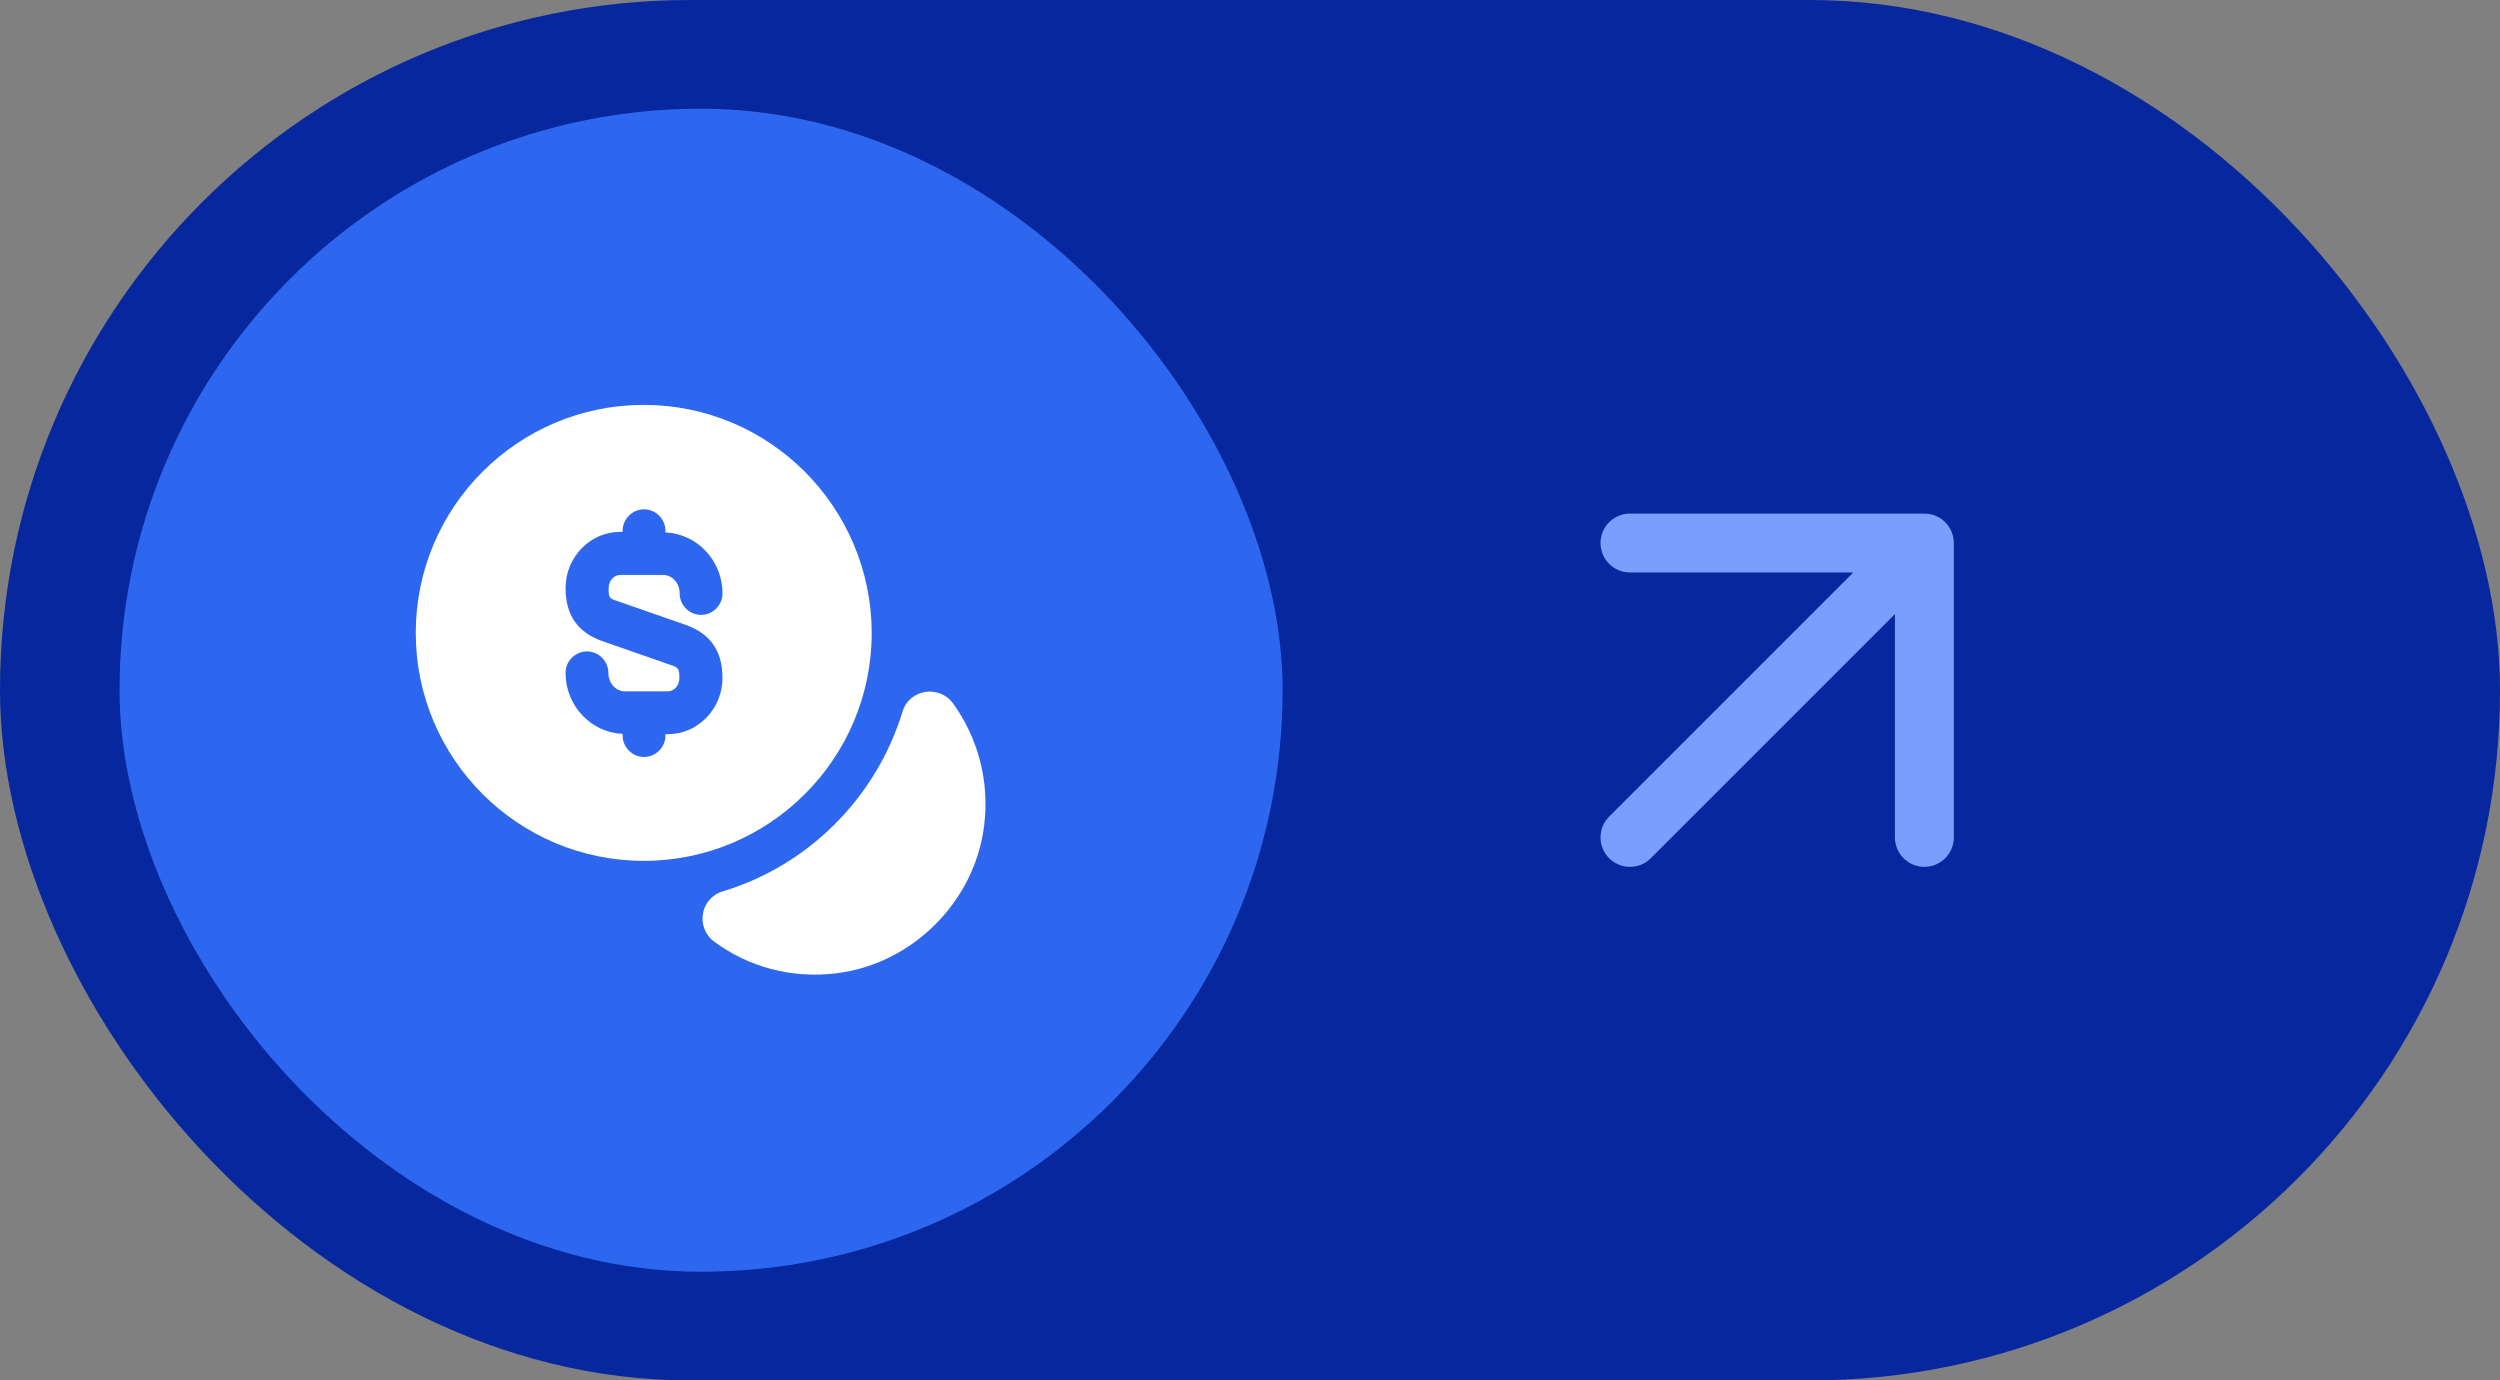 <svg width="230" height="127" viewBox="0 0 230 127" fill="none" xmlns="http://www.w3.org/2000/svg">
<rect x="0" y="0" width="230" height="127" fill="#808080" stroke="none"/>
<rect width="230" height="127" rx="63.5" fill="#07279F"/>
<rect x="11" y="10" width="107" height="107" rx="53.5" fill="#2E67EF"/>
<path d="M90.54 75.969C89.674 82.951 83.951 88.674 76.969 89.54C72.743 90.065 68.805 88.91 65.734 86.653C63.975 85.366 64.395 82.636 66.495 82.006C74.396 79.618 80.618 73.37 83.033 65.469C83.663 63.395 86.393 62.975 87.679 64.708C89.91 67.805 91.065 71.743 90.54 75.969Z" fill="white"/>
<path d="M59.224 37.25C47.648 37.25 38.25 46.648 38.25 58.224C38.25 69.8 47.648 79.198 59.224 79.198C70.8 79.198 80.198 69.8 80.198 58.224C80.171 46.648 70.8 37.25 59.224 37.25ZM56.756 55.284L63.083 57.489C65.366 58.303 66.469 59.904 66.469 62.371C66.469 65.206 64.211 67.543 61.455 67.543H61.219V67.674C61.219 68.75 60.326 69.642 59.25 69.642C58.174 69.642 57.281 68.75 57.281 67.674V67.516C54.367 67.385 52.031 64.944 52.031 61.899C52.031 60.822 52.924 59.93 54 59.93C55.076 59.93 55.969 60.822 55.969 61.899C55.969 62.844 56.651 63.605 57.491 63.605H61.429C62.032 63.605 62.505 63.054 62.505 62.371C62.505 61.453 62.347 61.4 61.744 61.19L55.417 58.985C53.16 58.197 52.031 56.596 52.031 54.102C52.031 51.267 54.289 48.931 57.045 48.931H57.281V48.826C57.281 47.75 58.174 46.858 59.25 46.858C60.326 46.858 61.219 47.75 61.219 48.826V48.984C64.132 49.115 66.469 51.556 66.469 54.601C66.469 55.678 65.576 56.57 64.5 56.57C63.424 56.57 62.531 55.678 62.531 54.601C62.531 53.656 61.849 52.895 61.009 52.895H57.071C56.468 52.895 55.995 53.446 55.995 54.129C55.969 55.021 56.126 55.074 56.756 55.284Z" fill="white"/>
<path d="M149.958 77.042L177.042 49.958M177.042 49.958H149.958M177.042 49.958V77.042" stroke="#7A9EFF" stroke-width="5.417" stroke-linecap="round" stroke-linejoin="round"/>
</svg>
